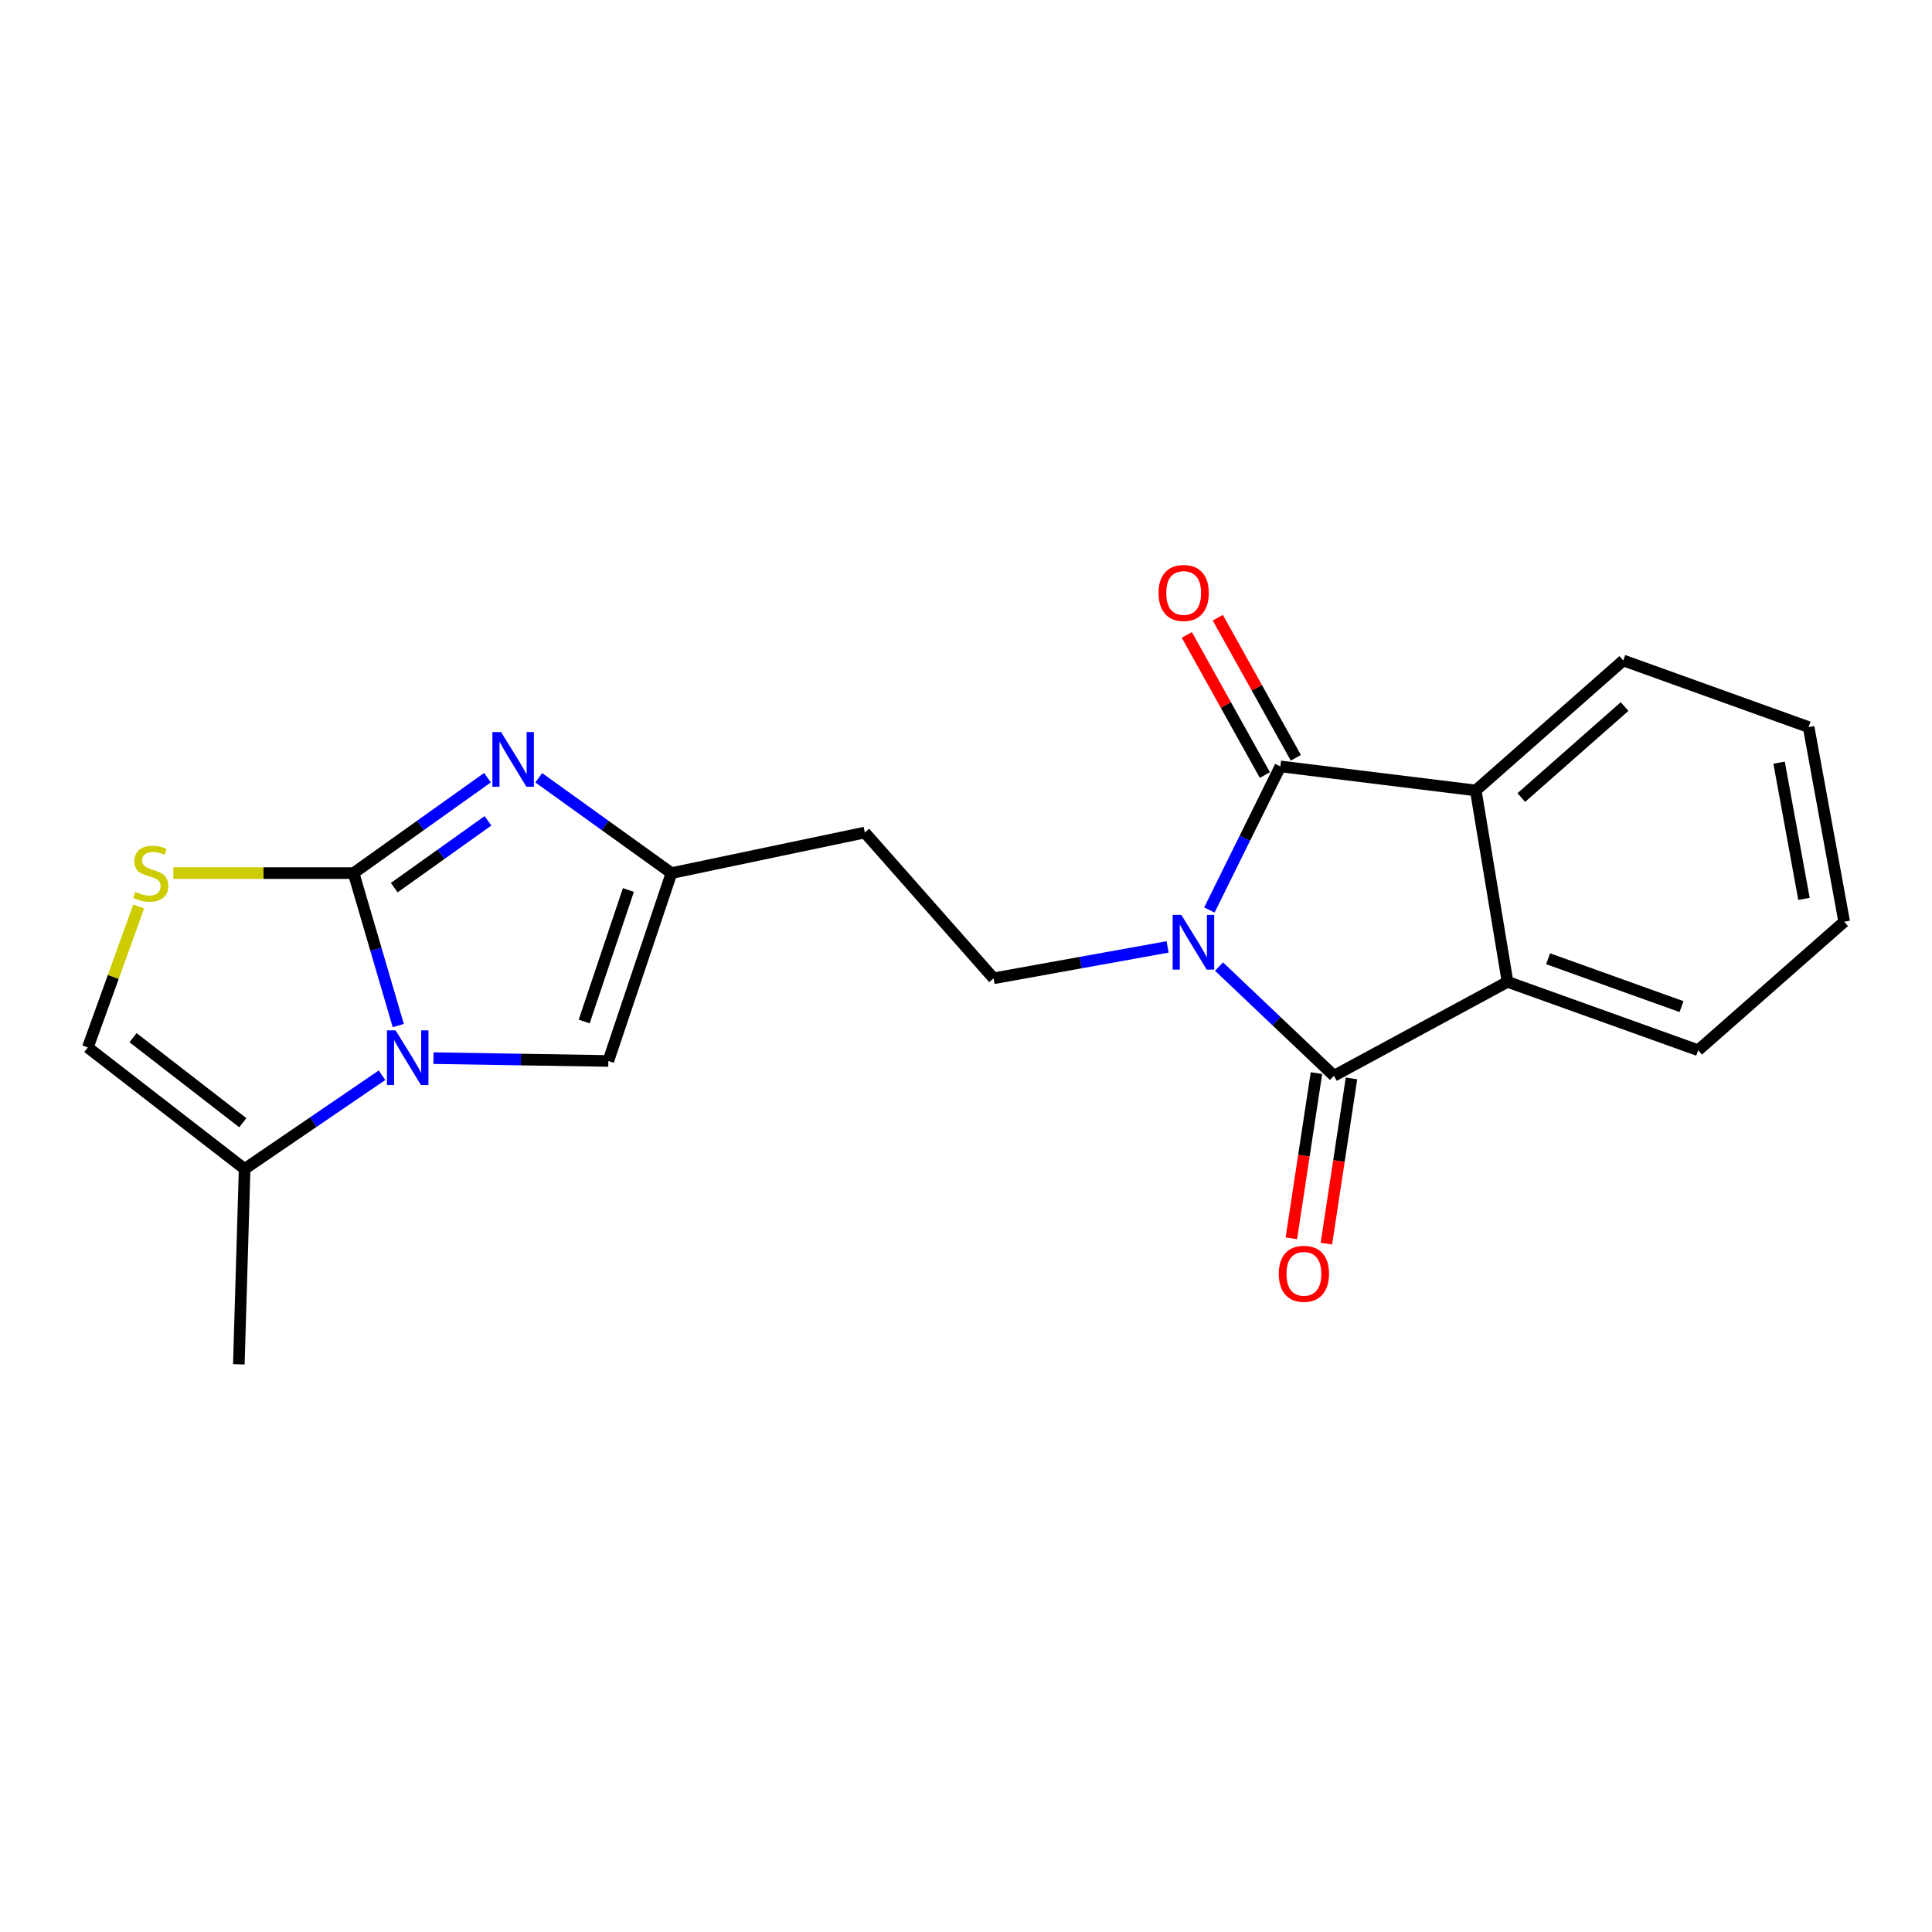 <?xml version='1.0' encoding='iso-8859-1'?>
<svg version='1.1' baseProfile='full'
              xmlns='http://www.w3.org/2000/svg'
                      xmlns:rdkit='http://www.rdkit.org/xml'
                      xmlns:xlink='http://www.w3.org/1999/xlink'
                  xml:space='preserve'
width='1000px' height='1000px' viewBox='0 0 1000 1000'>
<!-- END OF HEADER -->
<rect style='opacity:1.0;fill:#FFFFFF;stroke:none' width='1000' height='1000' x='0' y='0'> </rect>
<path class='bond-1' d='M 625.97,471.009 L 644.339,433.85' style='fill:none;fill-rule:evenodd;stroke:#0000FF;stroke-width:6px;stroke-linecap:butt;stroke-linejoin:miter;stroke-opacity:1' />
<path class='bond-1' d='M 644.339,433.85 L 662.708,396.692' style='fill:none;fill-rule:evenodd;stroke:#000000;stroke-width:6px;stroke-linecap:butt;stroke-linejoin:miter;stroke-opacity:1' />
<path class='bond-2' d='M 630.964,500.293 L 660.711,528.552' style='fill:none;fill-rule:evenodd;stroke:#0000FF;stroke-width:6px;stroke-linecap:butt;stroke-linejoin:miter;stroke-opacity:1' />
<path class='bond-2' d='M 660.711,528.552 L 690.458,556.811' style='fill:none;fill-rule:evenodd;stroke:#000000;stroke-width:6px;stroke-linecap:butt;stroke-linejoin:miter;stroke-opacity:1' />
<path class='bond-11' d='M 604.347,490.119 L 559.302,498.248' style='fill:none;fill-rule:evenodd;stroke:#0000FF;stroke-width:6px;stroke-linecap:butt;stroke-linejoin:miter;stroke-opacity:1' />
<path class='bond-11' d='M 559.302,498.248 L 514.257,506.377' style='fill:none;fill-rule:evenodd;stroke:#000000;stroke-width:6px;stroke-linecap:butt;stroke-linejoin:miter;stroke-opacity:1' />
<path class='bond-0' d='M 183.012,451.916 L 217.667,427.216' style='fill:none;fill-rule:evenodd;stroke:#000000;stroke-width:6px;stroke-linecap:butt;stroke-linejoin:miter;stroke-opacity:1' />
<path class='bond-0' d='M 217.667,427.216 L 252.323,402.515' style='fill:none;fill-rule:evenodd;stroke:#0000FF;stroke-width:6px;stroke-linecap:butt;stroke-linejoin:miter;stroke-opacity:1' />
<path class='bond-0' d='M 204.055,459.444 L 228.314,442.154' style='fill:none;fill-rule:evenodd;stroke:#000000;stroke-width:6px;stroke-linecap:butt;stroke-linejoin:miter;stroke-opacity:1' />
<path class='bond-0' d='M 228.314,442.154 L 252.573,424.863' style='fill:none;fill-rule:evenodd;stroke:#0000FF;stroke-width:6px;stroke-linecap:butt;stroke-linejoin:miter;stroke-opacity:1' />
<path class='bond-7' d='M 183.012,451.916 L 136.365,451.916' style='fill:none;fill-rule:evenodd;stroke:#000000;stroke-width:6px;stroke-linecap:butt;stroke-linejoin:miter;stroke-opacity:1' />
<path class='bond-7' d='M 136.365,451.916 L 89.719,451.916' style='fill:none;fill-rule:evenodd;stroke:#CCCC00;stroke-width:6px;stroke-linecap:butt;stroke-linejoin:miter;stroke-opacity:1' />
<path class='bond-23' d='M 183.012,451.916 L 194.578,491.372' style='fill:none;fill-rule:evenodd;stroke:#000000;stroke-width:6px;stroke-linecap:butt;stroke-linejoin:miter;stroke-opacity:1' />
<path class='bond-23' d='M 194.578,491.372 L 206.145,530.827' style='fill:none;fill-rule:evenodd;stroke:#0000FF;stroke-width:6px;stroke-linecap:butt;stroke-linejoin:miter;stroke-opacity:1' />
<path class='bond-6' d='M 662.708,396.692 L 763.853,409.135' style='fill:none;fill-rule:evenodd;stroke:#000000;stroke-width:6px;stroke-linecap:butt;stroke-linejoin:miter;stroke-opacity:1' />
<path class='bond-14' d='M 670.721,392.228 L 650.524,355.972' style='fill:none;fill-rule:evenodd;stroke:#000000;stroke-width:6px;stroke-linecap:butt;stroke-linejoin:miter;stroke-opacity:1' />
<path class='bond-14' d='M 650.524,355.972 L 630.327,319.716' style='fill:none;fill-rule:evenodd;stroke:#FF0000;stroke-width:6px;stroke-linecap:butt;stroke-linejoin:miter;stroke-opacity:1' />
<path class='bond-14' d='M 654.696,401.155 L 634.499,364.899' style='fill:none;fill-rule:evenodd;stroke:#000000;stroke-width:6px;stroke-linecap:butt;stroke-linejoin:miter;stroke-opacity:1' />
<path class='bond-14' d='M 634.499,364.899 L 614.302,328.643' style='fill:none;fill-rule:evenodd;stroke:#FF0000;stroke-width:6px;stroke-linecap:butt;stroke-linejoin:miter;stroke-opacity:1' />
<path class='bond-5' d='M 690.458,556.811 L 780.301,508.201' style='fill:none;fill-rule:evenodd;stroke:#000000;stroke-width:6px;stroke-linecap:butt;stroke-linejoin:miter;stroke-opacity:1' />
<path class='bond-13' d='M 681.39,555.434 L 674.894,598.193' style='fill:none;fill-rule:evenodd;stroke:#000000;stroke-width:6px;stroke-linecap:butt;stroke-linejoin:miter;stroke-opacity:1' />
<path class='bond-13' d='M 674.894,598.193 L 668.398,640.953' style='fill:none;fill-rule:evenodd;stroke:#FF0000;stroke-width:6px;stroke-linecap:butt;stroke-linejoin:miter;stroke-opacity:1' />
<path class='bond-13' d='M 699.526,558.189 L 693.03,600.948' style='fill:none;fill-rule:evenodd;stroke:#000000;stroke-width:6px;stroke-linecap:butt;stroke-linejoin:miter;stroke-opacity:1' />
<path class='bond-13' d='M 693.03,600.948 L 686.533,643.708' style='fill:none;fill-rule:evenodd;stroke:#FF0000;stroke-width:6px;stroke-linecap:butt;stroke-linejoin:miter;stroke-opacity:1' />
<path class='bond-3' d='M 224.363,547.691 L 269.617,548.42' style='fill:none;fill-rule:evenodd;stroke:#0000FF;stroke-width:6px;stroke-linecap:butt;stroke-linejoin:miter;stroke-opacity:1' />
<path class='bond-3' d='M 269.617,548.42 L 314.872,549.148' style='fill:none;fill-rule:evenodd;stroke:#000000;stroke-width:6px;stroke-linecap:butt;stroke-linejoin:miter;stroke-opacity:1' />
<path class='bond-10' d='M 197.732,556.543 L 162.174,580.794' style='fill:none;fill-rule:evenodd;stroke:#0000FF;stroke-width:6px;stroke-linecap:butt;stroke-linejoin:miter;stroke-opacity:1' />
<path class='bond-10' d='M 162.174,580.794 L 126.615,605.045' style='fill:none;fill-rule:evenodd;stroke:#000000;stroke-width:6px;stroke-linecap:butt;stroke-linejoin:miter;stroke-opacity:1' />
<path class='bond-4' d='M 278.861,402.58 L 313.202,427.248' style='fill:none;fill-rule:evenodd;stroke:#0000FF;stroke-width:6px;stroke-linecap:butt;stroke-linejoin:miter;stroke-opacity:1' />
<path class='bond-4' d='M 313.202,427.248 L 347.544,451.916' style='fill:none;fill-rule:evenodd;stroke:#000000;stroke-width:6px;stroke-linecap:butt;stroke-linejoin:miter;stroke-opacity:1' />
<path class='bond-17' d='M 780.301,508.201 L 878.959,543.594' style='fill:none;fill-rule:evenodd;stroke:#000000;stroke-width:6px;stroke-linecap:butt;stroke-linejoin:miter;stroke-opacity:1' />
<path class='bond-17' d='M 801.294,496.244 L 870.355,521.019' style='fill:none;fill-rule:evenodd;stroke:#000000;stroke-width:6px;stroke-linecap:butt;stroke-linejoin:miter;stroke-opacity:1' />
<path class='bond-21' d='M 780.301,508.201 L 763.853,409.135' style='fill:none;fill-rule:evenodd;stroke:#000000;stroke-width:6px;stroke-linecap:butt;stroke-linejoin:miter;stroke-opacity:1' />
<path class='bond-16' d='M 763.853,409.135 L 840.203,341.854' style='fill:none;fill-rule:evenodd;stroke:#000000;stroke-width:6px;stroke-linecap:butt;stroke-linejoin:miter;stroke-opacity:1' />
<path class='bond-16' d='M 787.433,412.805 L 840.879,365.709' style='fill:none;fill-rule:evenodd;stroke:#000000;stroke-width:6px;stroke-linecap:butt;stroke-linejoin:miter;stroke-opacity:1' />
<path class='bond-24' d='M 71.781,469.195 L 58.618,505.681' style='fill:none;fill-rule:evenodd;stroke:#CCCC00;stroke-width:6px;stroke-linecap:butt;stroke-linejoin:miter;stroke-opacity:1' />
<path class='bond-24' d='M 58.618,505.681 L 45.455,542.167' style='fill:none;fill-rule:evenodd;stroke:#000000;stroke-width:6px;stroke-linecap:butt;stroke-linejoin:miter;stroke-opacity:1' />
<path class='bond-8' d='M 314.872,549.148 L 347.544,451.916' style='fill:none;fill-rule:evenodd;stroke:#000000;stroke-width:6px;stroke-linecap:butt;stroke-linejoin:miter;stroke-opacity:1' />
<path class='bond-8' d='M 302.384,528.72 L 325.255,460.658' style='fill:none;fill-rule:evenodd;stroke:#000000;stroke-width:6px;stroke-linecap:butt;stroke-linejoin:miter;stroke-opacity:1' />
<path class='bond-9' d='M 347.544,451.916 L 447.629,430.923' style='fill:none;fill-rule:evenodd;stroke:#000000;stroke-width:6px;stroke-linecap:butt;stroke-linejoin:miter;stroke-opacity:1' />
<path class='bond-12' d='M 126.615,605.045 L 45.455,542.167' style='fill:none;fill-rule:evenodd;stroke:#000000;stroke-width:6px;stroke-linecap:butt;stroke-linejoin:miter;stroke-opacity:1' />
<path class='bond-12' d='M 125.675,581.112 L 68.863,537.098' style='fill:none;fill-rule:evenodd;stroke:#000000;stroke-width:6px;stroke-linecap:butt;stroke-linejoin:miter;stroke-opacity:1' />
<path class='bond-18' d='M 126.615,605.045 L 123.619,706.17' style='fill:none;fill-rule:evenodd;stroke:#000000;stroke-width:6px;stroke-linecap:butt;stroke-linejoin:miter;stroke-opacity:1' />
<path class='bond-15' d='M 514.257,506.377 L 447.629,430.923' style='fill:none;fill-rule:evenodd;stroke:#000000;stroke-width:6px;stroke-linecap:butt;stroke-linejoin:miter;stroke-opacity:1' />
<path class='bond-20' d='M 840.203,341.854 L 936.141,376.341' style='fill:none;fill-rule:evenodd;stroke:#000000;stroke-width:6px;stroke-linecap:butt;stroke-linejoin:miter;stroke-opacity:1' />
<path class='bond-19' d='M 878.959,543.594 L 954.545,477.078' style='fill:none;fill-rule:evenodd;stroke:#000000;stroke-width:6px;stroke-linecap:butt;stroke-linejoin:miter;stroke-opacity:1' />
<path class='bond-22' d='M 954.545,477.078 L 936.141,376.341' style='fill:none;fill-rule:evenodd;stroke:#000000;stroke-width:6px;stroke-linecap:butt;stroke-linejoin:miter;stroke-opacity:1' />
<path class='bond-22' d='M 933.74,465.264 L 920.856,394.748' style='fill:none;fill-rule:evenodd;stroke:#000000;stroke-width:6px;stroke-linecap:butt;stroke-linejoin:miter;stroke-opacity:1' />
<path  class='atom-0' d='M 611.455 473.547
L 620.735 488.547
Q 621.655 490.027, 623.135 492.707
Q 624.615 495.387, 624.695 495.547
L 624.695 473.547
L 628.455 473.547
L 628.455 501.867
L 624.575 501.867
L 614.615 485.467
Q 613.455 483.547, 612.215 481.347
Q 611.015 479.147, 610.655 478.467
L 610.655 501.867
L 606.975 501.867
L 606.975 473.547
L 611.455 473.547
' fill='#0000FF'/>
<path  class='atom-4' d='M 204.766 533.317
L 214.046 548.317
Q 214.966 549.797, 216.446 552.477
Q 217.926 555.157, 218.006 555.317
L 218.006 533.317
L 221.766 533.317
L 221.766 561.637
L 217.886 561.637
L 207.926 545.237
Q 206.766 543.317, 205.526 541.117
Q 204.326 538.917, 203.966 538.237
L 203.966 561.637
L 200.286 561.637
L 200.286 533.317
L 204.766 533.317
' fill='#0000FF'/>
<path  class='atom-5' d='M 259.339 378.894
L 268.619 393.894
Q 269.539 395.374, 271.019 398.054
Q 272.499 400.734, 272.579 400.894
L 272.579 378.894
L 276.339 378.894
L 276.339 407.214
L 272.459 407.214
L 262.499 390.814
Q 261.339 388.894, 260.099 386.694
Q 258.899 384.494, 258.539 383.814
L 258.539 407.214
L 254.859 407.214
L 254.859 378.894
L 259.339 378.894
' fill='#0000FF'/>
<path  class='atom-8' d='M 70.014 461.636
Q 70.335 461.756, 71.654 462.316
Q 72.975 462.876, 74.415 463.236
Q 75.894 463.556, 77.335 463.556
Q 80.014 463.556, 81.575 462.276
Q 83.135 460.956, 83.135 458.676
Q 83.135 457.116, 82.335 456.156
Q 81.575 455.196, 80.374 454.676
Q 79.174 454.156, 77.174 453.556
Q 74.654 452.796, 73.135 452.076
Q 71.654 451.356, 70.575 449.836
Q 69.534 448.316, 69.534 445.756
Q 69.534 442.196, 71.934 439.996
Q 74.374 437.796, 79.174 437.796
Q 82.454 437.796, 86.174 439.356
L 85.254 442.436
Q 81.855 441.036, 79.294 441.036
Q 76.534 441.036, 75.014 442.196
Q 73.495 443.316, 73.534 445.276
Q 73.534 446.796, 74.294 447.716
Q 75.094 448.636, 76.215 449.156
Q 77.374 449.676, 79.294 450.276
Q 81.855 451.076, 83.374 451.876
Q 84.894 452.676, 85.975 454.316
Q 87.094 455.916, 87.094 458.676
Q 87.094 462.596, 84.454 464.716
Q 81.855 466.796, 77.495 466.796
Q 74.975 466.796, 73.055 466.236
Q 71.174 465.716, 68.934 464.796
L 70.014 461.636
' fill='#CCCC00'/>
<path  class='atom-14' d='M 661.897 659.32
Q 661.897 652.52, 665.257 648.72
Q 668.617 644.92, 674.897 644.92
Q 681.177 644.92, 684.537 648.72
Q 687.897 652.52, 687.897 659.32
Q 687.897 666.2, 684.497 670.12
Q 681.097 674, 674.897 674
Q 668.657 674, 665.257 670.12
Q 661.897 666.24, 661.897 659.32
M 674.897 670.8
Q 679.217 670.8, 681.537 667.92
Q 683.897 665, 683.897 659.32
Q 683.897 653.76, 681.537 650.96
Q 679.217 648.12, 674.897 648.12
Q 670.577 648.12, 668.217 650.92
Q 665.897 653.72, 665.897 659.32
Q 665.897 665.04, 668.217 667.92
Q 670.577 670.8, 674.897 670.8
' fill='#FF0000'/>
<path  class='atom-15' d='M 599.661 306.929
Q 599.661 300.129, 603.021 296.329
Q 606.381 292.529, 612.661 292.529
Q 618.941 292.529, 622.301 296.329
Q 625.661 300.129, 625.661 306.929
Q 625.661 313.809, 622.261 317.729
Q 618.861 321.609, 612.661 321.609
Q 606.421 321.609, 603.021 317.729
Q 599.661 313.849, 599.661 306.929
M 612.661 318.409
Q 616.981 318.409, 619.301 315.529
Q 621.661 312.609, 621.661 306.929
Q 621.661 301.369, 619.301 298.569
Q 616.981 295.729, 612.661 295.729
Q 608.341 295.729, 605.981 298.529
Q 603.661 301.329, 603.661 306.929
Q 603.661 312.649, 605.981 315.529
Q 608.341 318.409, 612.661 318.409
' fill='#FF0000'/>
</svg>

